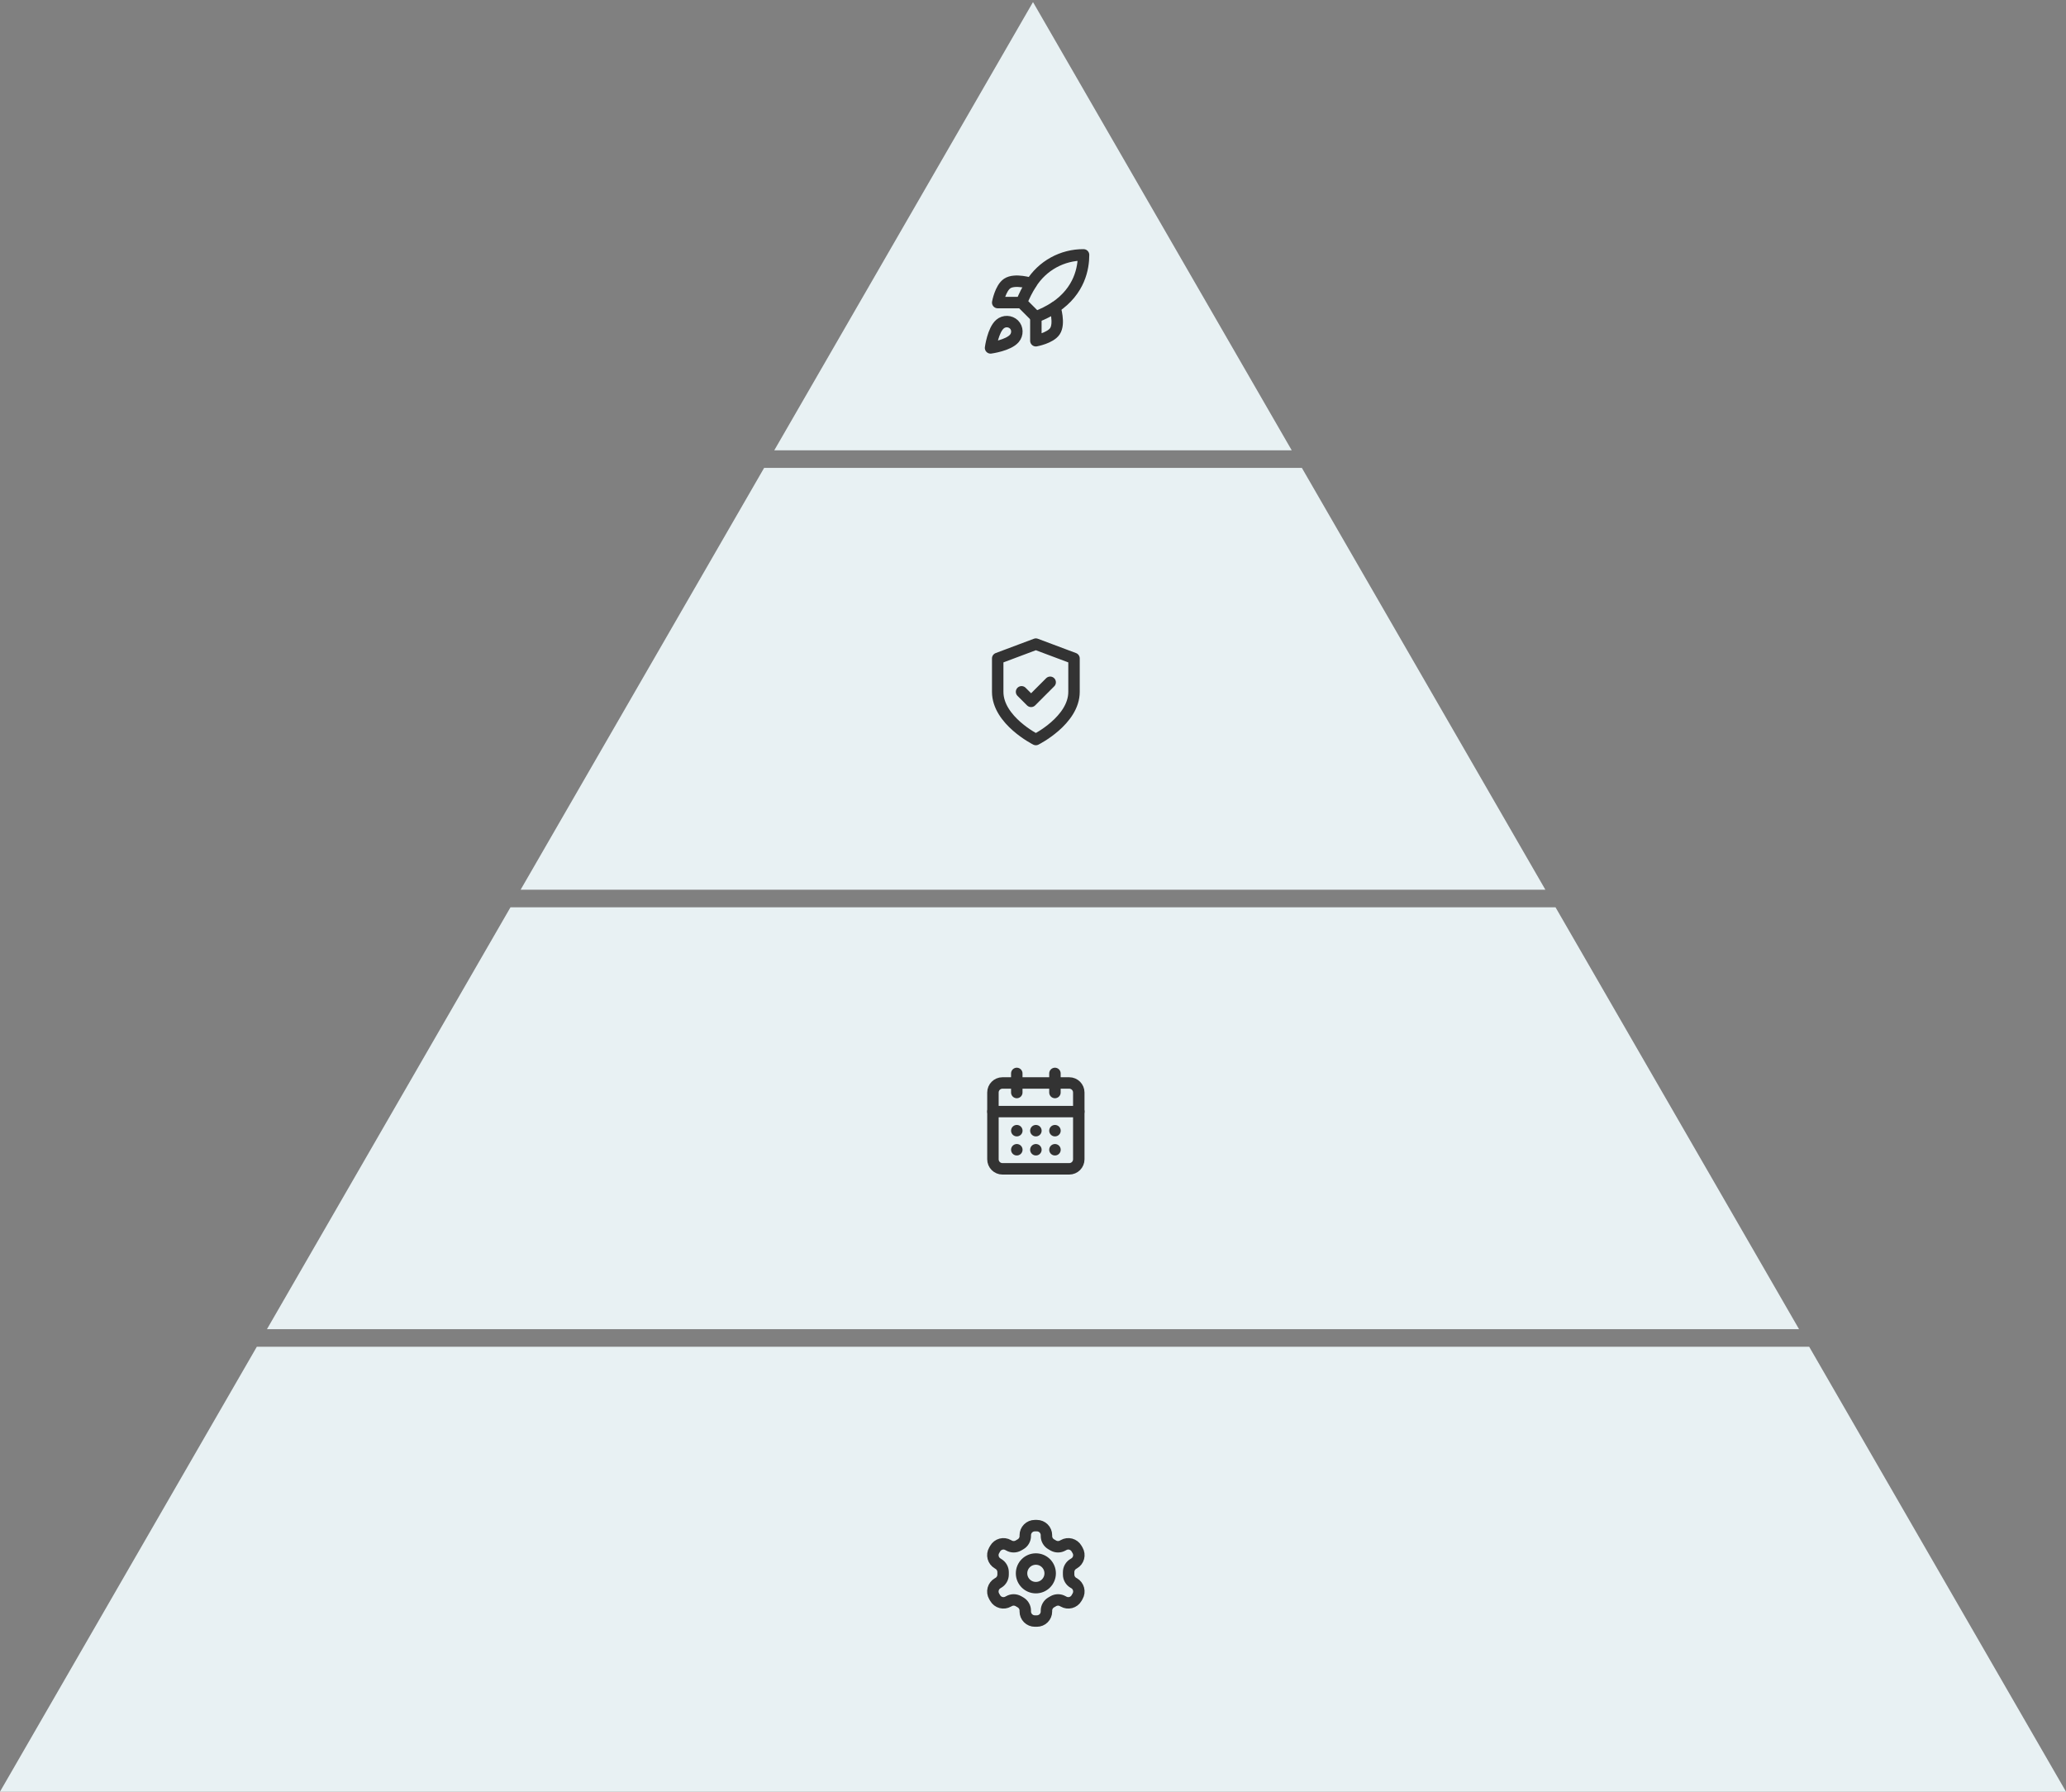 <svg width="361" height="313" viewBox="0 0 361 313" fill="none" xmlns="http://www.w3.org/2000/svg">
<rect x="0" y="0" width="361" height="313" fill="#808080" stroke="none"/>
<path d="M361 313H0L44.876 235.273H316.124L361 313ZM314.352 232.202H46.648L89.197 158.505H271.803L314.352 232.202ZM270.03 155.435H90.97L133.519 81.739H227.481L270.03 155.435ZM225.708 78.668H135.292L180.5 0.365L225.708 78.668Z" fill="#E8F1F3"/>
<path d="M174.75 56.609C173.5 57.659 173.083 60.776 173.083 60.776C173.083 60.776 176.2 60.359 177.25 59.109C177.842 58.409 177.833 57.334 177.175 56.684C176.851 56.375 176.424 56.197 175.977 56.183C175.529 56.169 175.092 56.321 174.75 56.609Z" stroke="#333333" stroke-width="2" stroke-linecap="round" stroke-linejoin="round"/>
<path d="M181 55.359L178.5 52.859C178.943 51.709 179.502 50.606 180.167 49.568C181.138 48.015 182.49 46.737 184.094 45.855C185.699 44.972 187.502 44.515 189.333 44.526C189.333 46.793 188.683 50.776 184.333 53.693C183.281 54.358 182.164 54.917 181 55.359Z" stroke="#333333" stroke-width="2" stroke-linecap="round" stroke-linejoin="round"/>
<path d="M178.5 52.859H174.333C174.333 52.859 174.792 50.334 176 49.526C177.35 48.626 180.167 49.526 180.167 49.526" stroke="#333333" stroke-width="2" stroke-linecap="round" stroke-linejoin="round"/>
<path d="M181 55.359V59.526C181 59.526 183.525 59.068 184.333 57.859C185.233 56.509 184.333 53.693 184.333 53.693" stroke="#333333" stroke-width="2" stroke-linecap="round" stroke-linejoin="round"/>
<g clip-path="url(#clip0_193_643)">
<path d="M181 129.193C181 129.193 187.667 125.859 187.667 120.859V115.026L181 112.526L174.333 115.026V120.859C174.333 125.859 181 129.193 181 129.193Z" stroke="#333333" stroke-width="2" stroke-linecap="round" stroke-linejoin="round"/>
<path d="M178.5 120.859L180.167 122.526L183.5 119.193" stroke="#333333" stroke-width="2" stroke-linecap="round" stroke-linejoin="round"/>
</g>
<g clip-path="url(#clip1_193_643)">
<path d="M186.833 189.193H175.167C174.246 189.193 173.5 189.939 173.5 190.86V202.526C173.5 203.447 174.246 204.193 175.167 204.193H186.833C187.754 204.193 188.5 203.447 188.5 202.526V190.86C188.5 189.939 187.754 189.193 186.833 189.193Z" stroke="#333333" stroke-width="2" stroke-linecap="round" stroke-linejoin="round"/>
<path d="M184.333 187.526V190.859" stroke="#333333" stroke-width="2" stroke-linecap="round" stroke-linejoin="round"/>
<path d="M177.667 187.526V190.859" stroke="#333333" stroke-width="2" stroke-linecap="round" stroke-linejoin="round"/>
<path d="M173.5 194.193H188.5" stroke="#333333" stroke-width="2" stroke-linecap="round" stroke-linejoin="round"/>
<path d="M177.667 197.526H177.675" stroke="#333333" stroke-width="2" stroke-linecap="round" stroke-linejoin="round"/>
<path d="M181 197.526H181.008" stroke="#333333" stroke-width="2" stroke-linecap="round" stroke-linejoin="round"/>
<path d="M184.333 197.526H184.342" stroke="#333333" stroke-width="2" stroke-linecap="round" stroke-linejoin="round"/>
<path d="M177.667 200.859H177.675" stroke="#333333" stroke-width="2" stroke-linecap="round" stroke-linejoin="round"/>
<path d="M181 200.859H181.008" stroke="#333333" stroke-width="2" stroke-linecap="round" stroke-linejoin="round"/>
<path d="M184.333 200.859H184.342" stroke="#333333" stroke-width="2" stroke-linecap="round" stroke-linejoin="round"/>
</g>
<g clip-path="url(#clip2_193_643)">
<path d="M181.183 266.526H180.817C180.375 266.526 179.951 266.701 179.638 267.014C179.326 267.327 179.15 267.751 179.15 268.193V268.343C179.15 268.635 179.073 268.922 178.926 269.175C178.78 269.428 178.57 269.638 178.317 269.784L177.958 269.993C177.705 270.139 177.418 270.216 177.125 270.216C176.832 270.216 176.545 270.139 176.292 269.993L176.167 269.926C175.784 269.705 175.33 269.645 174.903 269.759C174.477 269.874 174.113 270.152 173.892 270.534L173.708 270.851C173.488 271.233 173.428 271.688 173.542 272.114C173.656 272.541 173.935 272.905 174.317 273.126L174.442 273.209C174.694 273.355 174.903 273.563 175.049 273.815C175.195 274.066 175.273 274.352 175.275 274.643V275.068C175.276 275.361 175.2 275.65 175.053 275.905C174.907 276.159 174.696 276.371 174.442 276.518L174.317 276.593C173.935 276.814 173.656 277.178 173.542 277.604C173.428 278.031 173.488 278.485 173.708 278.868L173.892 279.184C174.113 279.566 174.477 279.845 174.903 279.959C175.33 280.073 175.784 280.013 176.167 279.793L176.292 279.726C176.545 279.58 176.832 279.503 177.125 279.503C177.418 279.503 177.705 279.58 177.958 279.726L178.317 279.934C178.57 280.08 178.78 280.29 178.926 280.544C179.073 280.797 179.15 281.084 179.15 281.376V281.526C179.15 281.968 179.326 282.392 179.638 282.704C179.951 283.017 180.375 283.193 180.817 283.193H181.183C181.625 283.193 182.049 283.017 182.362 282.704C182.674 282.392 182.85 281.968 182.85 281.526V281.376C182.85 281.084 182.927 280.797 183.074 280.544C183.22 280.29 183.43 280.08 183.683 279.934L184.042 279.726C184.295 279.58 184.582 279.503 184.875 279.503C185.168 279.503 185.455 279.58 185.708 279.726L185.833 279.793C186.216 280.013 186.67 280.073 187.097 279.959C187.523 279.845 187.887 279.566 188.108 279.184L188.292 278.859C188.512 278.477 188.572 278.022 188.458 277.596C188.344 277.169 188.065 276.806 187.683 276.584L187.558 276.518C187.304 276.371 187.093 276.159 186.947 275.905C186.8 275.65 186.724 275.361 186.725 275.068V274.651C186.724 274.357 186.8 274.068 186.947 273.814C187.093 273.559 187.304 273.348 187.558 273.201L187.683 273.126C188.065 272.905 188.344 272.541 188.458 272.114C188.572 271.688 188.512 271.233 188.292 270.851L188.108 270.534C187.887 270.152 187.523 269.874 187.097 269.759C186.67 269.645 186.216 269.705 185.833 269.926L185.708 269.993C185.455 270.139 185.168 270.216 184.875 270.216C184.582 270.216 184.295 270.139 184.042 269.993L183.683 269.784C183.43 269.638 183.22 269.428 183.074 269.175C182.927 268.922 182.85 268.635 182.85 268.343V268.193C182.85 267.751 182.674 267.327 182.362 267.014C182.049 266.701 181.625 266.526 181.183 266.526Z" stroke="#333333" stroke-width="2" stroke-linecap="round" stroke-linejoin="round"/>
<path d="M181 277.359C182.381 277.359 183.5 276.24 183.5 274.859C183.5 273.479 182.381 272.359 181 272.359C179.619 272.359 178.5 273.479 178.5 274.859C178.5 276.24 179.619 277.359 181 277.359Z" stroke="#333333" stroke-width="2" stroke-linecap="round" stroke-linejoin="round"/>
</g>
<defs>
<clipPath id="clip0_193_643">
<rect width="20" height="20" fill="white" transform="translate(171 110.859)"/>
</clipPath>
<clipPath id="clip1_193_643">
<rect width="20" height="20" fill="white" transform="translate(171 185.859)"/>
</clipPath>
<clipPath id="clip2_193_643">
<rect width="20" height="20" fill="white" transform="translate(171 264.859)"/>
</clipPath>
</defs>
</svg>
